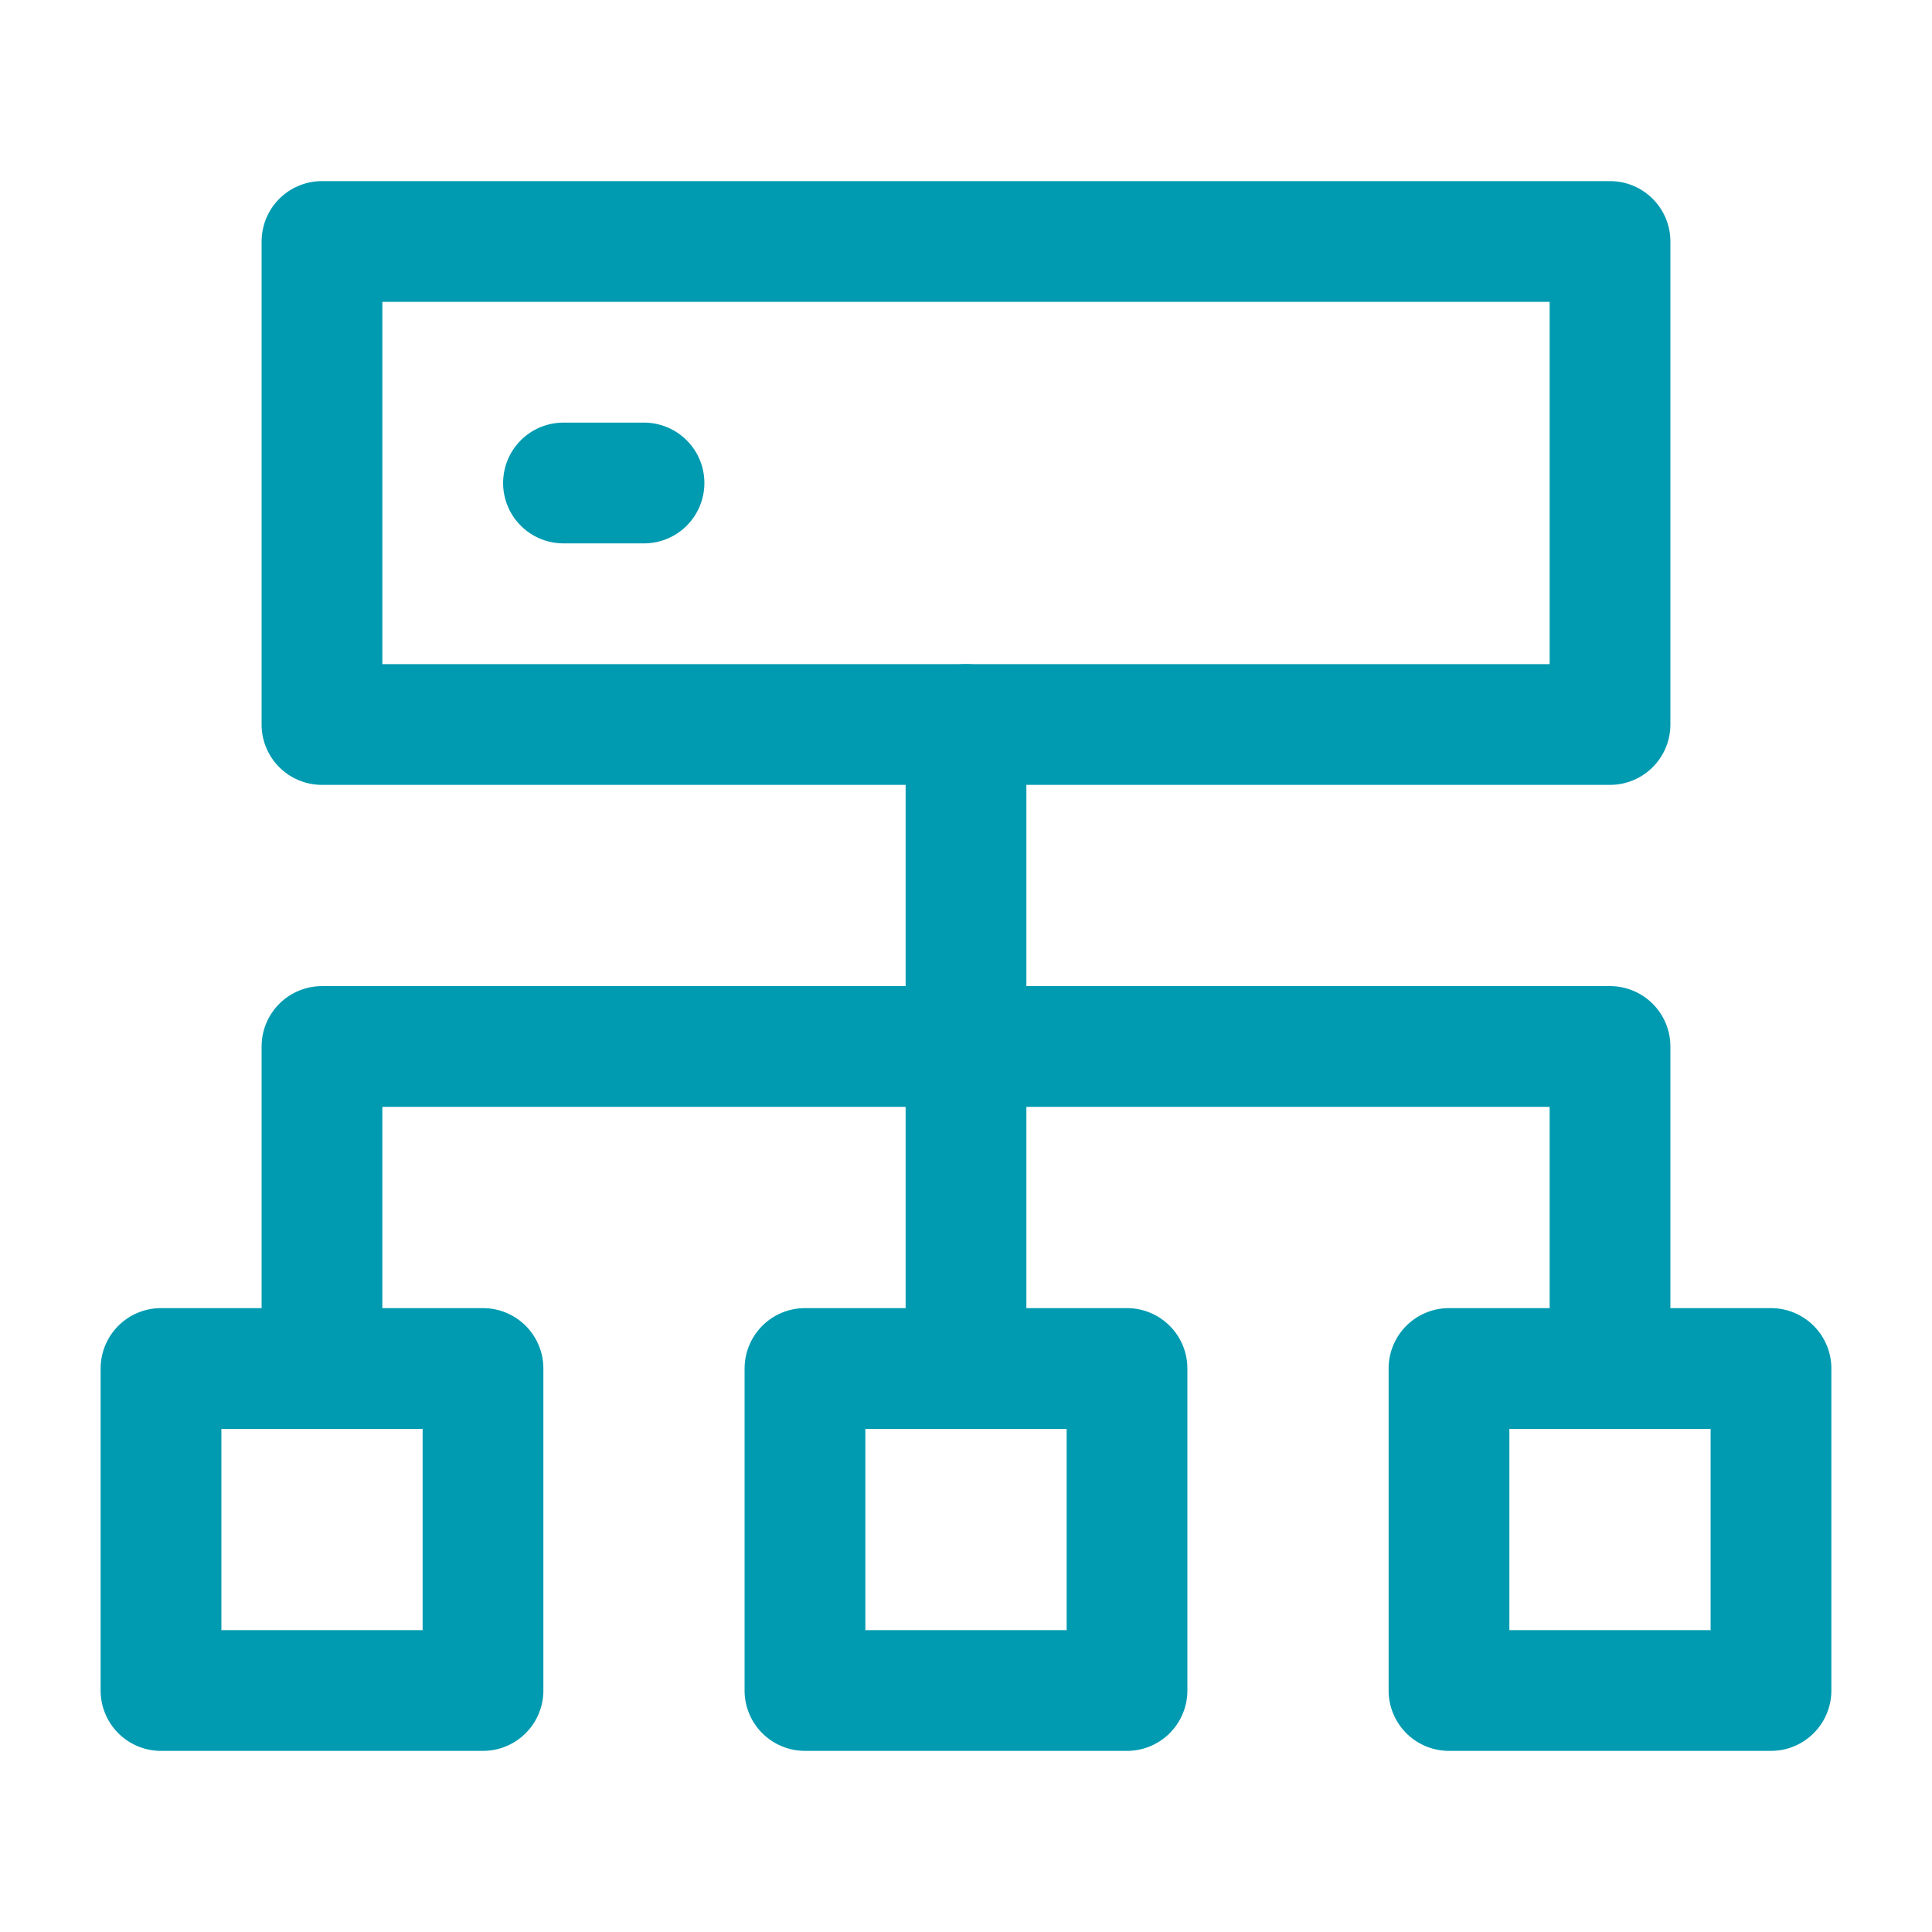 <svg xmlns="http://www.w3.org/2000/svg" width="80" height="80" fill="none" viewBox="0 0 80 80">
  <path fill="#009BB1" fill-rule="evenodd" d="M4.167 56.667a2.5 2.5 0 0 1 2.5-2.5H20a2.5 2.5 0 0 1 2.5 2.5V70a2.5 2.5 0 0 1-2.5 2.5H6.666a2.5 2.5 0 0 1-2.5-2.5V56.667Zm5 2.5V67.5H17.5v-8.333H9.166ZM10.833 10a2.5 2.5 0 0 1 2.5-2.5h53.334a2.5 2.5 0 0 1 2.5 2.5v20a2.5 2.5 0 0 1-2.5 2.5H13.332a2.5 2.5 0 0 1-2.5-2.5V10Zm5 2.5v15h48.334v-15H15.832Z" clip-rule="evenodd"/>
  <path fill="#009BB1" fill-rule="evenodd" d="M40 27.5a2.5 2.5 0 0 1 2.5 2.5v26.667a2.5 2.5 0 1 1-5 0V30a2.5 2.5 0 0 1 2.5-2.5Z" clip-rule="evenodd"/>
  <path fill="#009BB1" fill-rule="evenodd" d="M10.833 43.333a2.5 2.5 0 0 1 2.5-2.5h53.334a2.5 2.5 0 0 1 2.5 2.5v13.334a2.5 2.5 0 0 1-5 0V45.833H15.832v10.834a2.5 2.5 0 0 1-5 0V43.333Z" clip-rule="evenodd"/>
  <path fill="#009BB1" fill-rule="evenodd" d="M57.5 56.667a2.5 2.5 0 0 1 2.5-2.5h13.333a2.5 2.5 0 0 1 2.5 2.5V70a2.5 2.5 0 0 1-2.5 2.5H60a2.5 2.5 0 0 1-2.5-2.5V56.667Zm5 2.5V67.5h8.333v-8.333H62.5Zm-31.667-2.5a2.5 2.5 0 0 1 2.5-2.5h13.334a2.5 2.5 0 0 1 2.5 2.5V70a2.5 2.5 0 0 1-2.5 2.5H33.332a2.5 2.5 0 0 1-2.5-2.5V56.667Zm5 2.5V67.5h8.334v-8.333h-8.334ZM20.833 20a2.5 2.5 0 0 1 2.5-2.5h3.334a2.5 2.5 0 0 1 0 5h-3.334a2.5 2.5 0 0 1-2.5-2.5Z" clip-rule="evenodd"/>
</svg>
